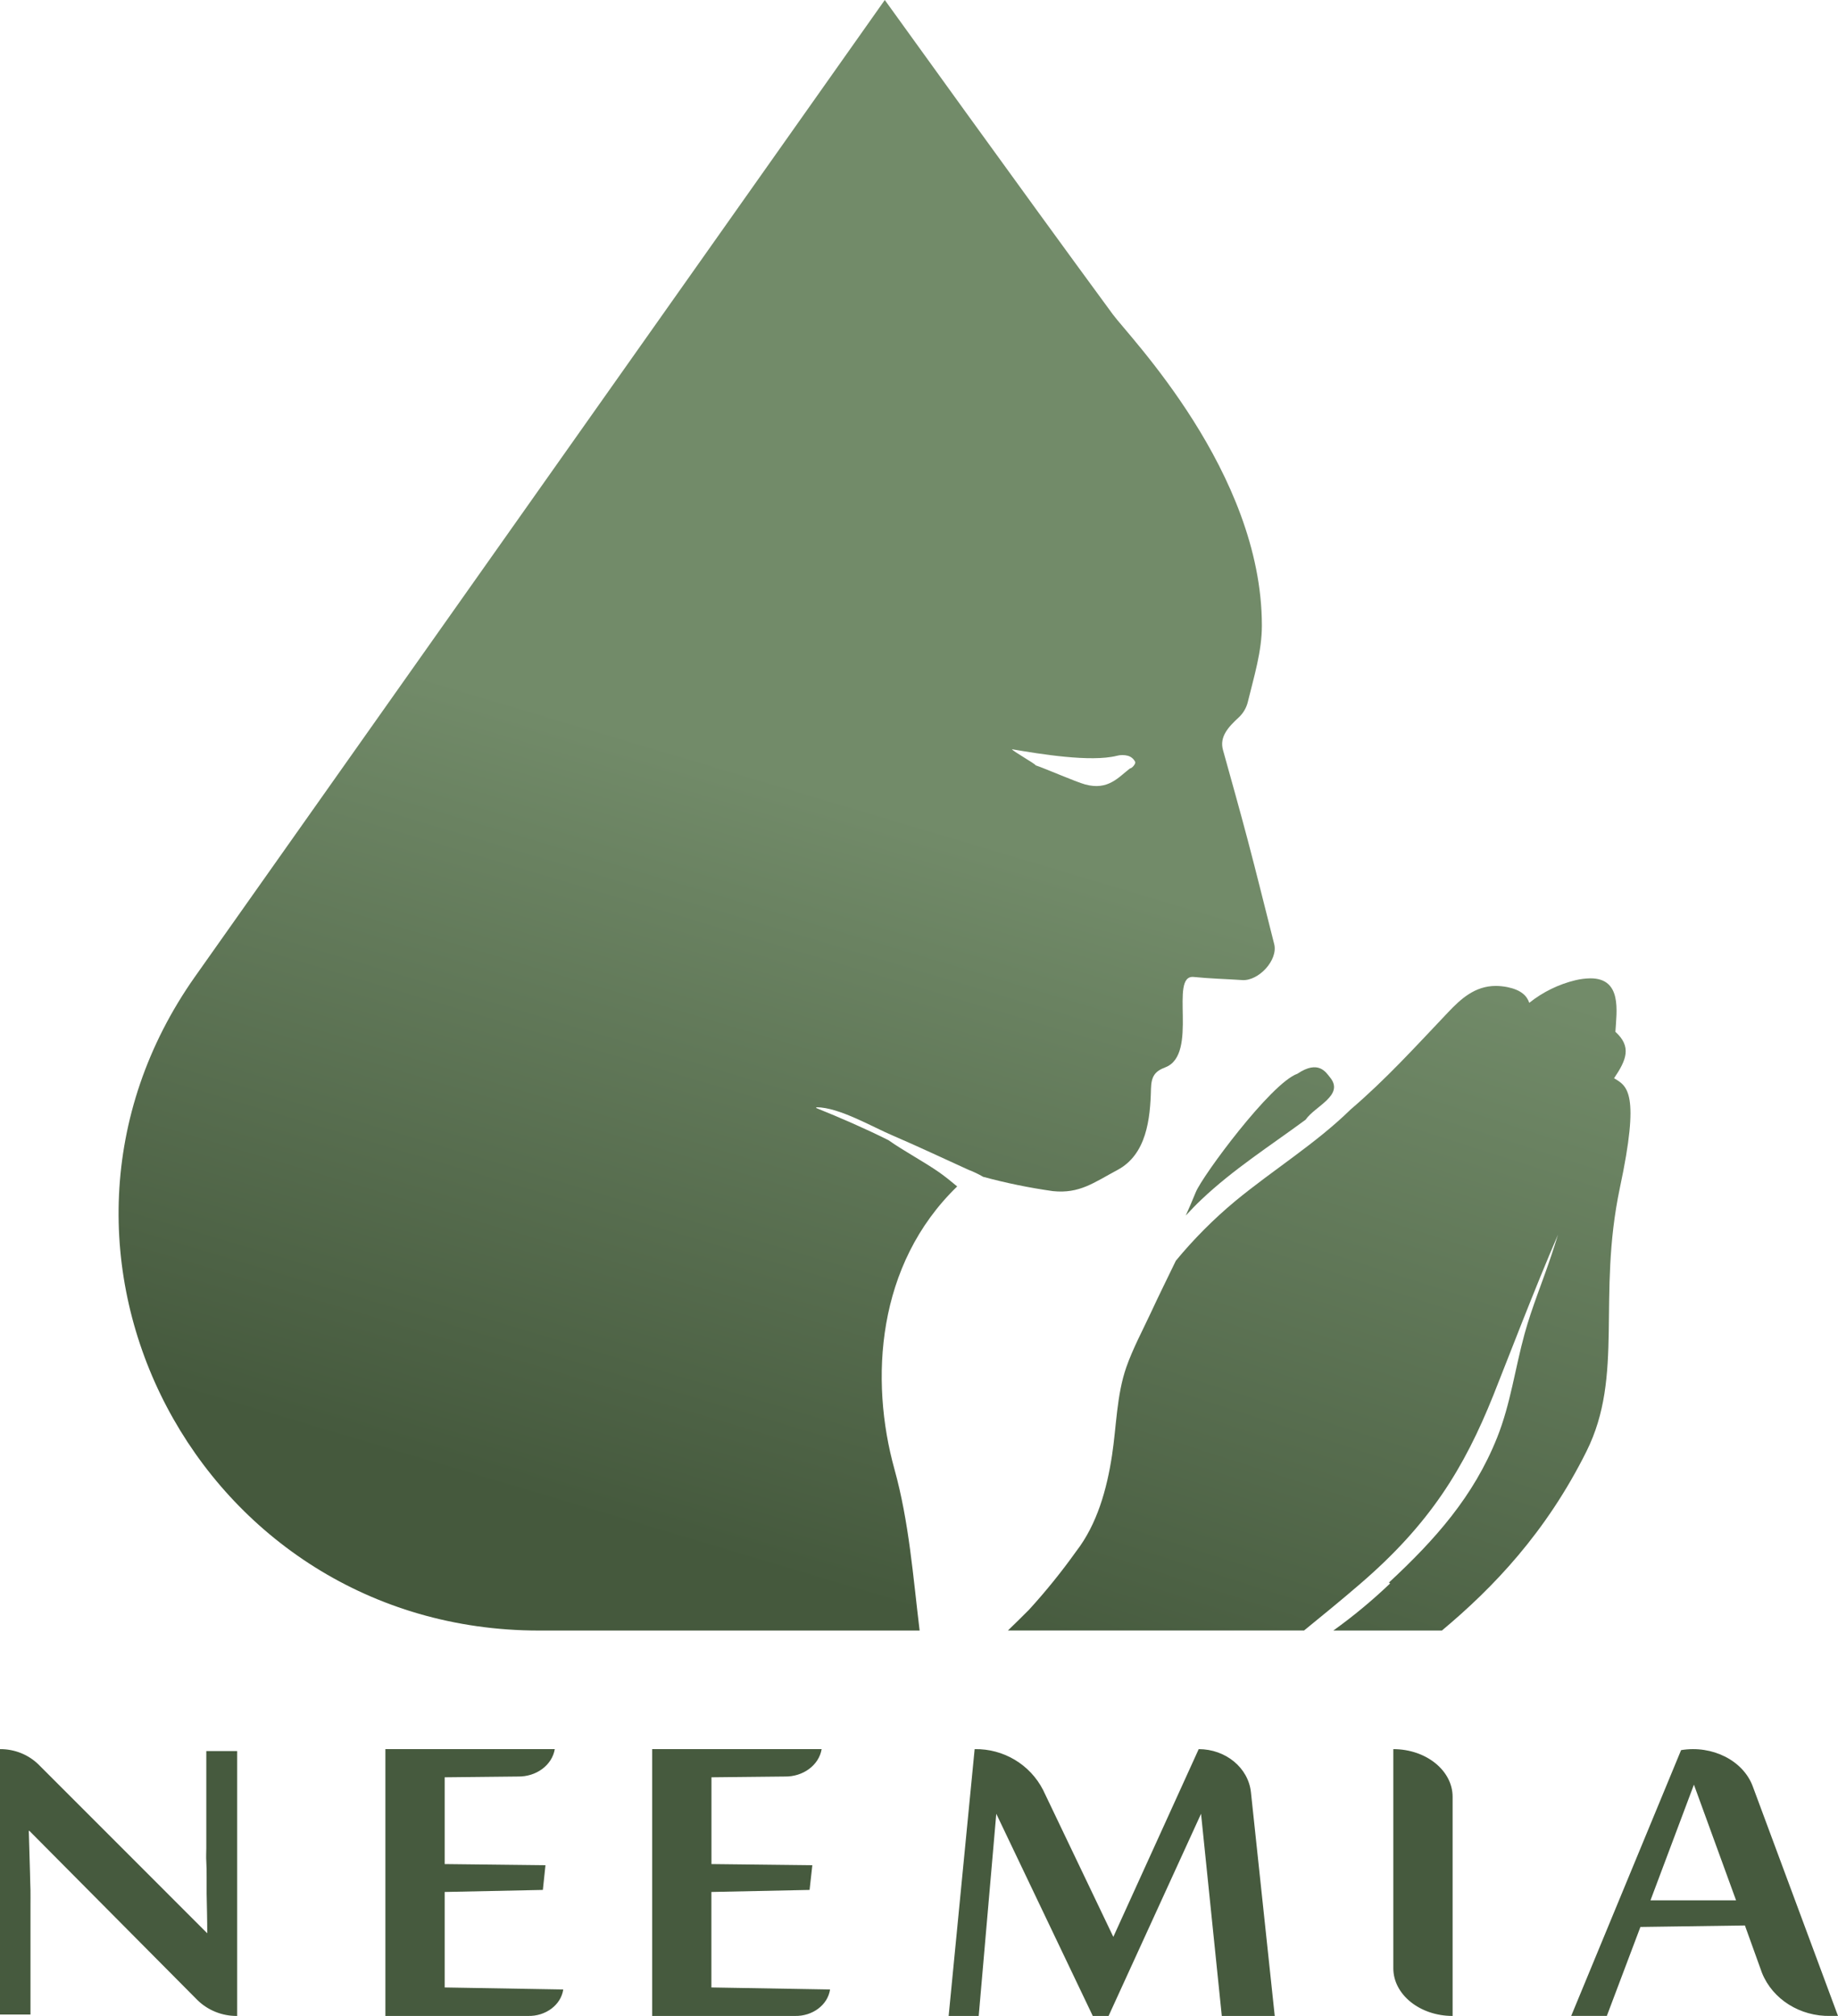 <?xml version="1.0" encoding="UTF-8"?>
<svg xmlns="http://www.w3.org/2000/svg" width="62" height="68" viewBox="0 0 62 68">
  <defs>
    <linearGradient id="logo-2-a" x1="100.711%" x2="-69.032%" y1="-99.437%" y2="425.151%">
      <stop offset="0%" stop-color="#728B69"></stop>
      <stop offset="100%" stop-color="#45593D"></stop>
    </linearGradient>
    <linearGradient id="logo-2-b" x1="74.405%" x2="37.168%" y1="-1.29%" y2="117.452%">
      <stop offset="0%" stop-color="#728B69"></stop>
      <stop offset="100%" stop-color="#45593D"></stop>
    </linearGradient>
    <linearGradient id="logo-2-c" x1="54.32%" x2="43.253%" y1="46.119%" y2="93.022%">
      <stop offset="0%" stop-color="#728B69"></stop>
      <stop offset="100%" stop-color="#45593D"></stop>
    </linearGradient>
  </defs>
  <g fill="none">
    <path fill="#465A3E" d="M7.992 68C7.492 68.003 7.012 67.81 6.66 67.465L.992 61.757.971 61.757C.984 62.278.998 62.758 1.013 63.195 1.013 63.378 1.024 63.56 1.028 63.754 1.031 63.948 1.028 64.119 1.028 64.271 1.028 64.423 1.028 64.569 1.028 64.691L1.028 67.952 0 67.952 0 59 0 59C.488 58.996.958 59.183 1.302 59.521L6.991 65.212C6.991 64.735 6.978 64.289 6.97 63.871 6.97 63.688 6.97 63.505 6.97 63.323 6.97 63.14 6.97 62.957 6.959 62.797 6.948 62.636 6.959 62.477 6.959 62.34L6.959 59.066 8 59.066 8 68 7.992 68zM17.808 68L13 68 13 59 18.714 59C18.624 59.54 18.091 59.936 17.469 59.924L15 59.95 15 62.877 18.4 62.916 18.312 63.749 15 63.818 15 67.039 19 67.107 19 67.107C18.923 67.629 18.408 68.015 17.808 68L17.808 68zM26.81 68L22 68 22 59 27.716 59C27.626 59.54 27.091 59.937 26.468 59.924L23.999 59.95 23.999 62.877 27.402 62.916 27.309 63.749 23.997 63.818 23.997 67.039 28 67.107 28 67.107C27.923 67.629 27.409 68.014 26.81 68L26.81 68zM41.214 68L40.514 61.181 37.395 68 36.862 68 33.607 61.181 33.014 68 32 68 32.877 59 32.877 59C33.848 58.982 34.743 59.516 35.184 60.374L37.555 65.333 40.435 59 40.435 59C41.347 59 42.11 59.63 42.197 60.455L43 68 41.214 68zM49 68L49 68C47.896 68 47 67.279 47 66.392L47 59 47 59C48.104 59 49 59.721 49 60.608L49 68zM59.435 66.545L58.86 64.948 55.335 64.998 54.202 67.999 53 67.999 56.707 59.033 56.707 59.033C57.762 58.859 58.8 59.384 59.124 60.254L62 67.999 61.749 67.999C60.722 68.023 59.792 67.438 59.435 66.545zM58.561 64.099L57.14 60.198 55.675 64.099 58.561 64.099z"></path>
    <path fill="url(#logo-2-a)" d="M40.525,40.464 C41.607,39.438 42.855,38.644 44.042,37.768 C44.355,37.31 45.36,36.946 44.866,36.343 C44.731,36.178 44.48,35.736 43.764,36.219 C42.873,36.53 40.558,39.666 40.336,40.214 C40.23,40.477 40.116,40.737 40,41 C40.172,40.815 40.343,40.635 40.525,40.464 Z"></path>
    <path fill="url(#logo-2-b)" d="M54.446,36.37 C54.866,35.75 55.045,35.305 54.491,34.804 C54.534,34.102 54.717,33 53.648,33 C53.479,33.003 53.311,33.024 53.147,33.063 C52.577,33.2 52.045,33.46 51.586,33.826 C51.504,33.585 51.307,33.391 50.851,33.297 C50.722,33.271 50.591,33.257 50.46,33.256 C49.746,33.256 49.27,33.701 48.845,34.149 C47.719,35.335 46.75,36.405 45.563,37.421 C44.377,38.581 42.965,39.444 41.661,40.519 C40.935,41.124 40.266,41.796 39.664,42.526 C39.385,43.104 39.098,43.681 38.829,44.262 C38.559,44.843 38.212,45.491 37.992,46.121 C37.666,47.057 37.66,48.121 37.51,49.098 C37.336,50.231 37.012,51.411 36.3,52.331 C35.811,53.017 35.281,53.673 34.714,54.295 C34.48,54.532 34.24,54.765 34,54.998 L43.989,54.998 C44.613,54.489 45.245,53.975 45.874,53.432 C48.232,51.407 49.385,49.53 50.375,47.061 C50.825,45.933 51.803,43.378 52.554,41.65 C52.482,41.885 52.409,42.108 52.345,42.303 C52.048,43.202 51.68,44.076 51.428,44.99 C51.106,46.164 50.954,47.356 50.503,48.487 C49.709,50.477 48.412,51.932 46.853,53.38 L46.892,53.411 C46.291,53.985 45.651,54.516 44.976,55 L48.638,55 C50.369,53.554 52.15,51.695 53.516,48.955 C54.795,46.386 53.863,43.765 54.643,40.063 C55.33,36.845 54.891,36.636 54.446,36.37 Z"></path>
    <path fill="url(#logo-2-c)" d="M42.981,31.843 C42.683,30.672 42.396,29.497 42.086,28.326 C41.818,27.314 41.535,26.307 41.254,25.298 C41.13,24.853 41.432,24.525 41.785,24.2 C41.939,24.057 42.046,23.872 42.094,23.669 C42.3,22.822 42.566,21.972 42.566,21.101 C42.566,15.922 38.078,11.346 37.535,10.6 C34.342,6.253 30.098,0.344 29.846,0 L6.581,32.939 C0.017,42.234 6.732,55 18.185,55 L31.021,55 C30.799,53.172 30.666,51.34 30.172,49.558 C29.335,46.544 29.561,42.657 32.288,40.02 C32.092,39.857 31.897,39.697 31.69,39.55 C31.132,39.163 30.52,38.845 29.967,38.458 C29.171,38.06 28.357,37.708 27.542,37.378 C27.524,37.378 27.542,37.343 27.542,37.349 C28.311,37.349 29.442,38.023 30.141,38.315 C30.99,38.68 31.825,39.075 32.666,39.457 C32.838,39.523 33.005,39.602 33.164,39.695 C33.938,39.905 34.725,40.066 35.519,40.178 C36.413,40.269 36.885,39.898 37.697,39.463 C38.673,38.941 38.802,37.749 38.825,36.73 C38.835,36.299 38.963,36.133 39.309,36.002 C40.452,35.565 39.418,32.869 40.267,32.954 C40.811,33.01 41.36,33.022 41.906,33.059 C42.453,33.095 43.12,32.386 42.981,31.843 Z M38.117,25.92 C37.726,26.218 37.383,26.67 36.608,26.461 C36.288,26.374 35.242,25.916 34.936,25.816 C34.936,25.771 34.128,25.317 34.138,25.273 C35.066,25.431 36.79,25.717 37.676,25.493 C37.797,25.461 37.925,25.461 38.046,25.493 C38.156,25.524 38.247,25.601 38.294,25.704 C38.312,25.762 38.195,25.912 38.117,25.92 Z"></path>
  </g>
</svg>
